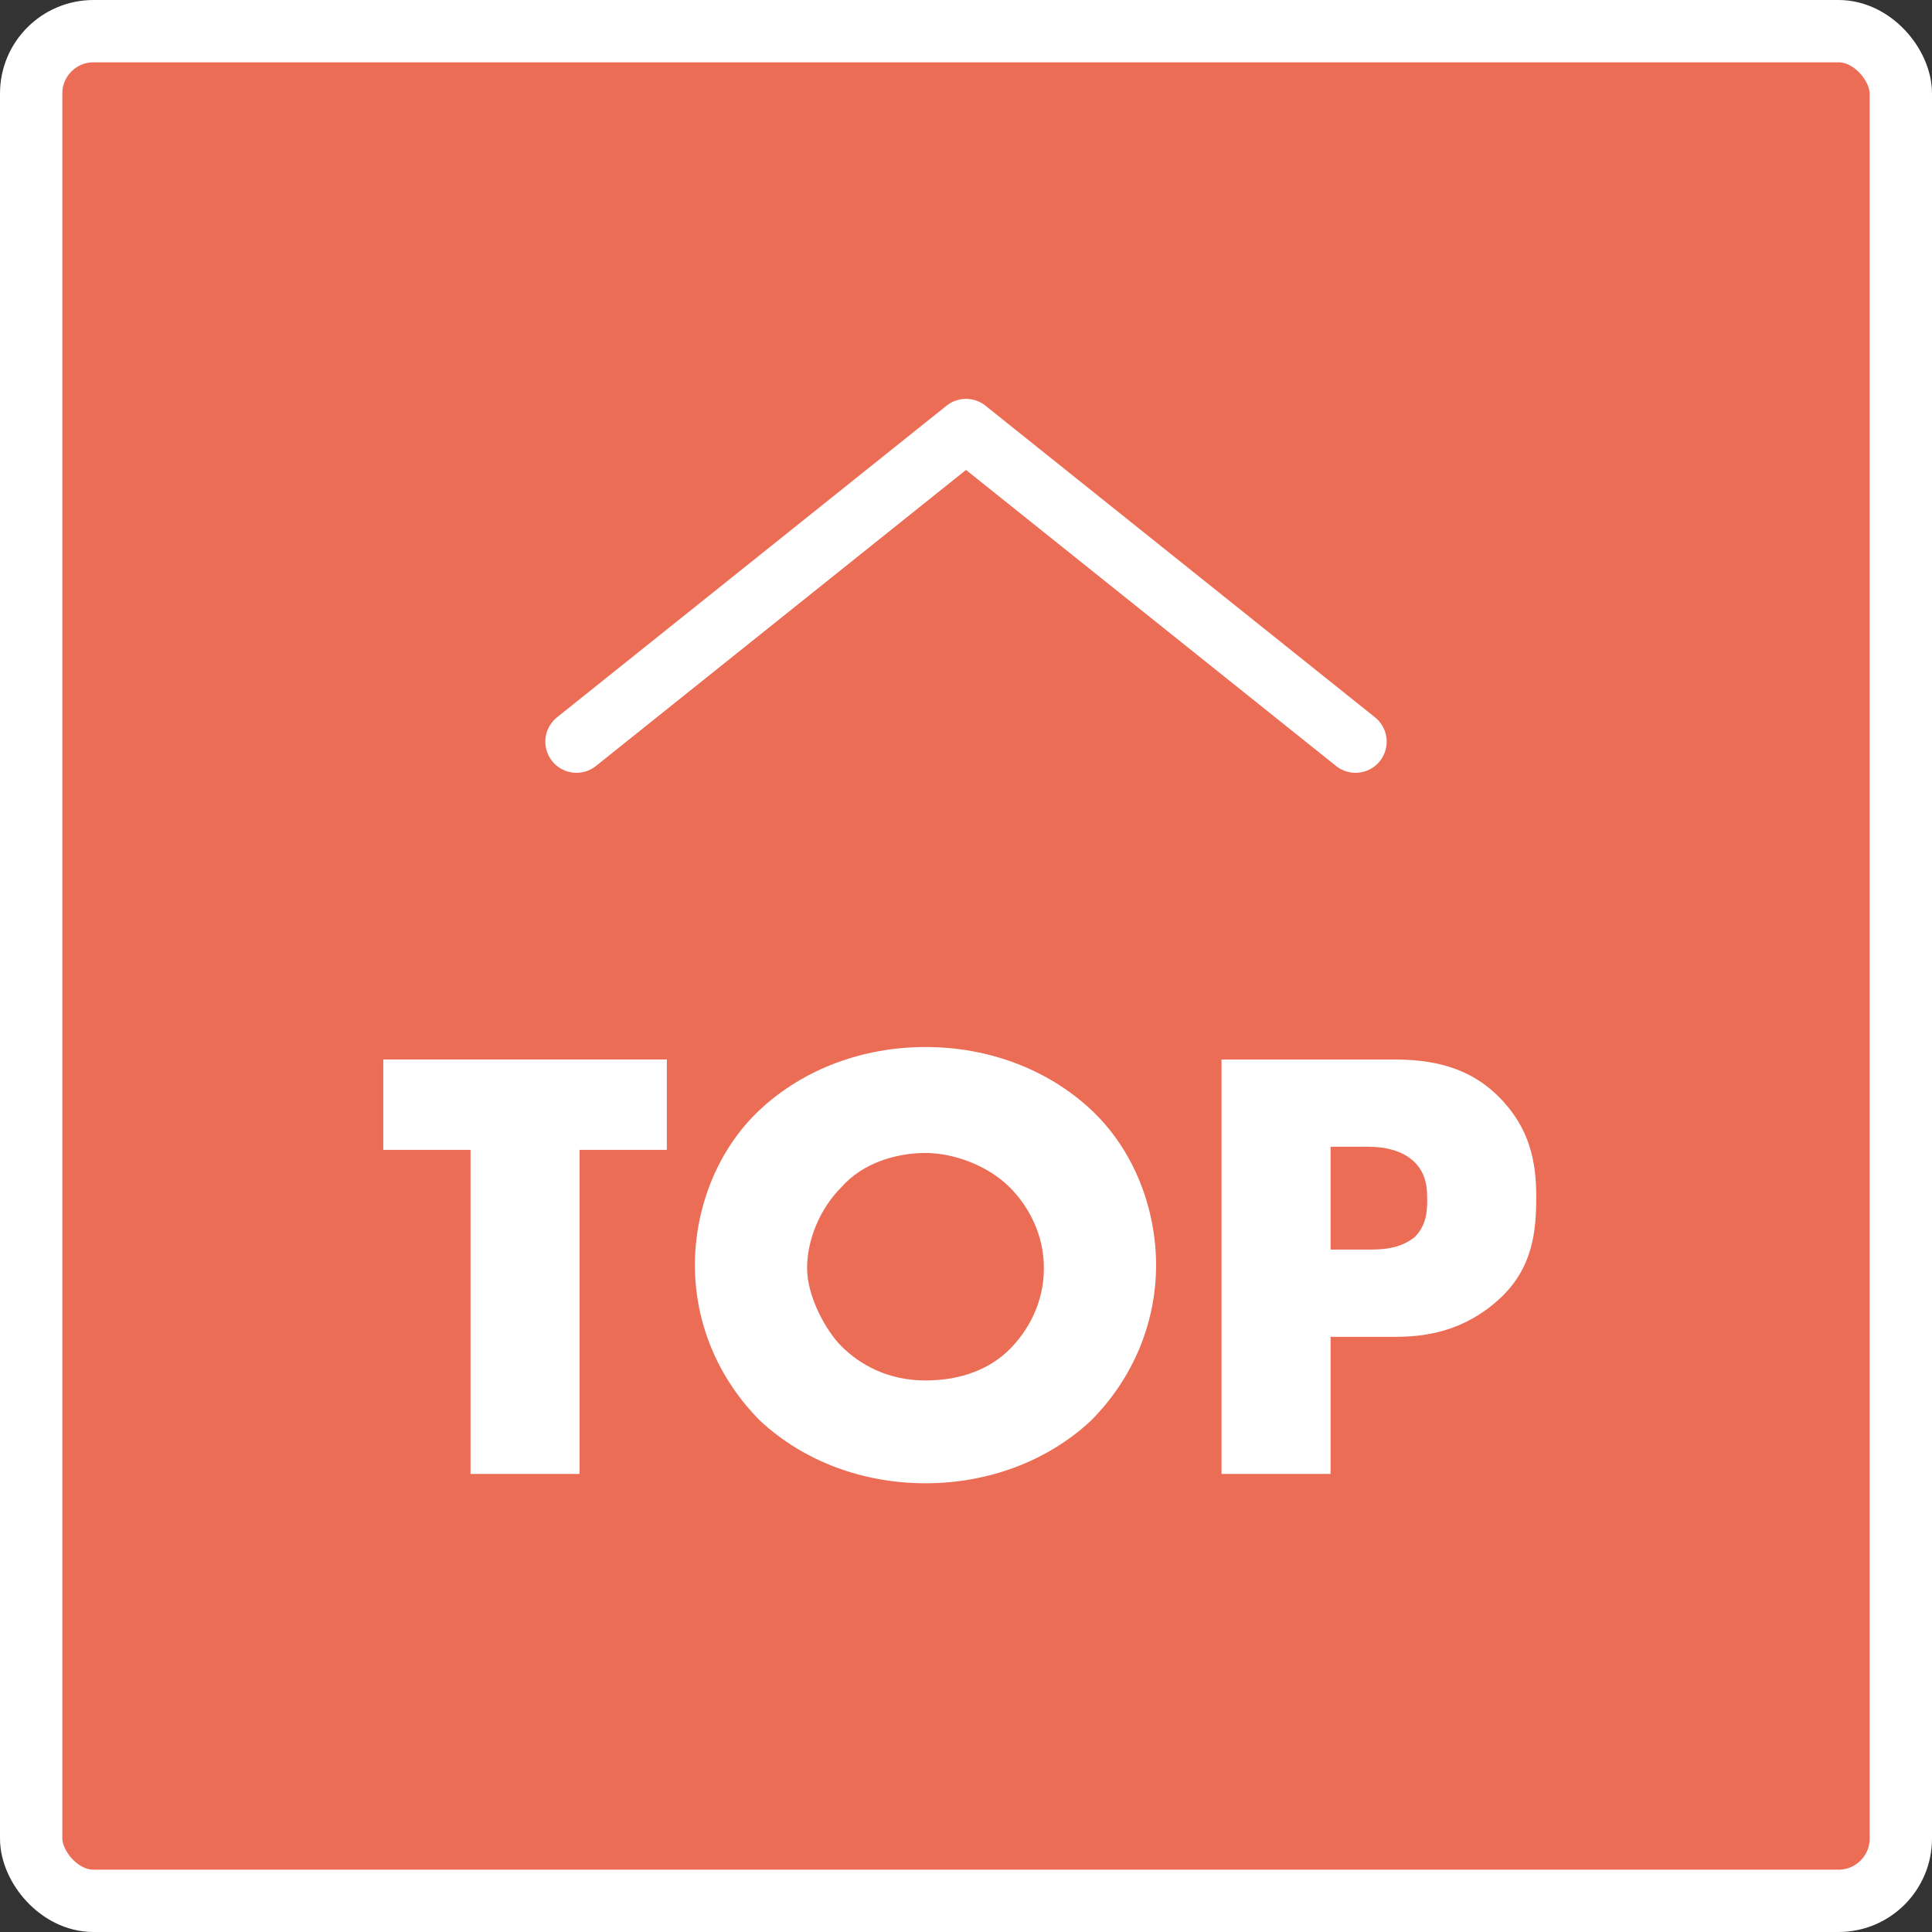 <?xml version="1.0" encoding="UTF-8"?>
<svg id="_レイヤー_2" xmlns="http://www.w3.org/2000/svg" version="1.1" viewBox="0 0 62 62">
  <rect x="0" y="0" width="62" height="62" fill="#333333" stroke="none"/>
  <!-- Generator: Adobe Illustrator 29.2.1, SVG Export Plug-In . SVG Version: 2.1.0 Build 116)  -->
  <defs>
    <style>
      .st0 {
        fill: #ec6d56;
      }

      .st1 {
        fill: none;
        stroke: #fff;
        stroke-linecap: round;
        stroke-linejoin: round;
        stroke-width: 2px;
      }

      .st2 {
        fill: #fff;
      }
    </style>
  </defs>
  <g id="text">
    <g>
      <g>
        <rect class="st0" x="1" y="1" width="60" height="60" rx="2" ry="2"/>
        <rect class="st1" x="1" y="1" width="60" height="60" rx="2" ry="2"/>
      </g>
      <polyline class="st1" points="18.5 23.8 31 13.8 43.5 23.8"/>
      <g>
        <path class="st2" d="M18.6,36.9v10.4h-3.5v-10.4h-2.8v-2.9h9.1v2.9h-2.8Z"/>
        <path class="st2" d="M35,45.6c-1.4,1.3-3.3,2-5.3,2s-3.9-.7-5.3-2c-1.4-1.4-2.1-3.2-2.1-5s.7-3.7,2.1-5c1.4-1.3,3.3-2,5.3-2s3.9.7,5.3,2c1.4,1.3,2.1,3.2,2.1,5s-.7,3.6-2.1,5ZM27,38.1c-.7.7-1.1,1.7-1.1,2.6s.6,2,1.1,2.5c.6.6,1.5,1.1,2.7,1.1s2.1-.4,2.7-1c.6-.6,1.1-1.5,1.1-2.6s-.5-2-1.1-2.6c-.7-.7-1.8-1.1-2.7-1.1s-2,.3-2.7,1.1Z"/>
        <path class="st2" d="M42.7,42.9v4.4h-3.5v-13.3h5.5c1.2,0,2.4.2,3.4,1.2,1,1,1.2,2.1,1.2,3.2s-.1,2.3-1.2,3.3-2.3,1.2-3.3,1.2c0,0-2.2,0-2.2,0ZM42.7,40.1h1.2c.4,0,1,0,1.5-.4.4-.4.4-.9.4-1.2s0-.8-.4-1.2c-.4-.4-1-.5-1.5-.5h-1.2s0,3.3,0,3.3Z"/>
      </g>
    </g>
  </g>
</svg>